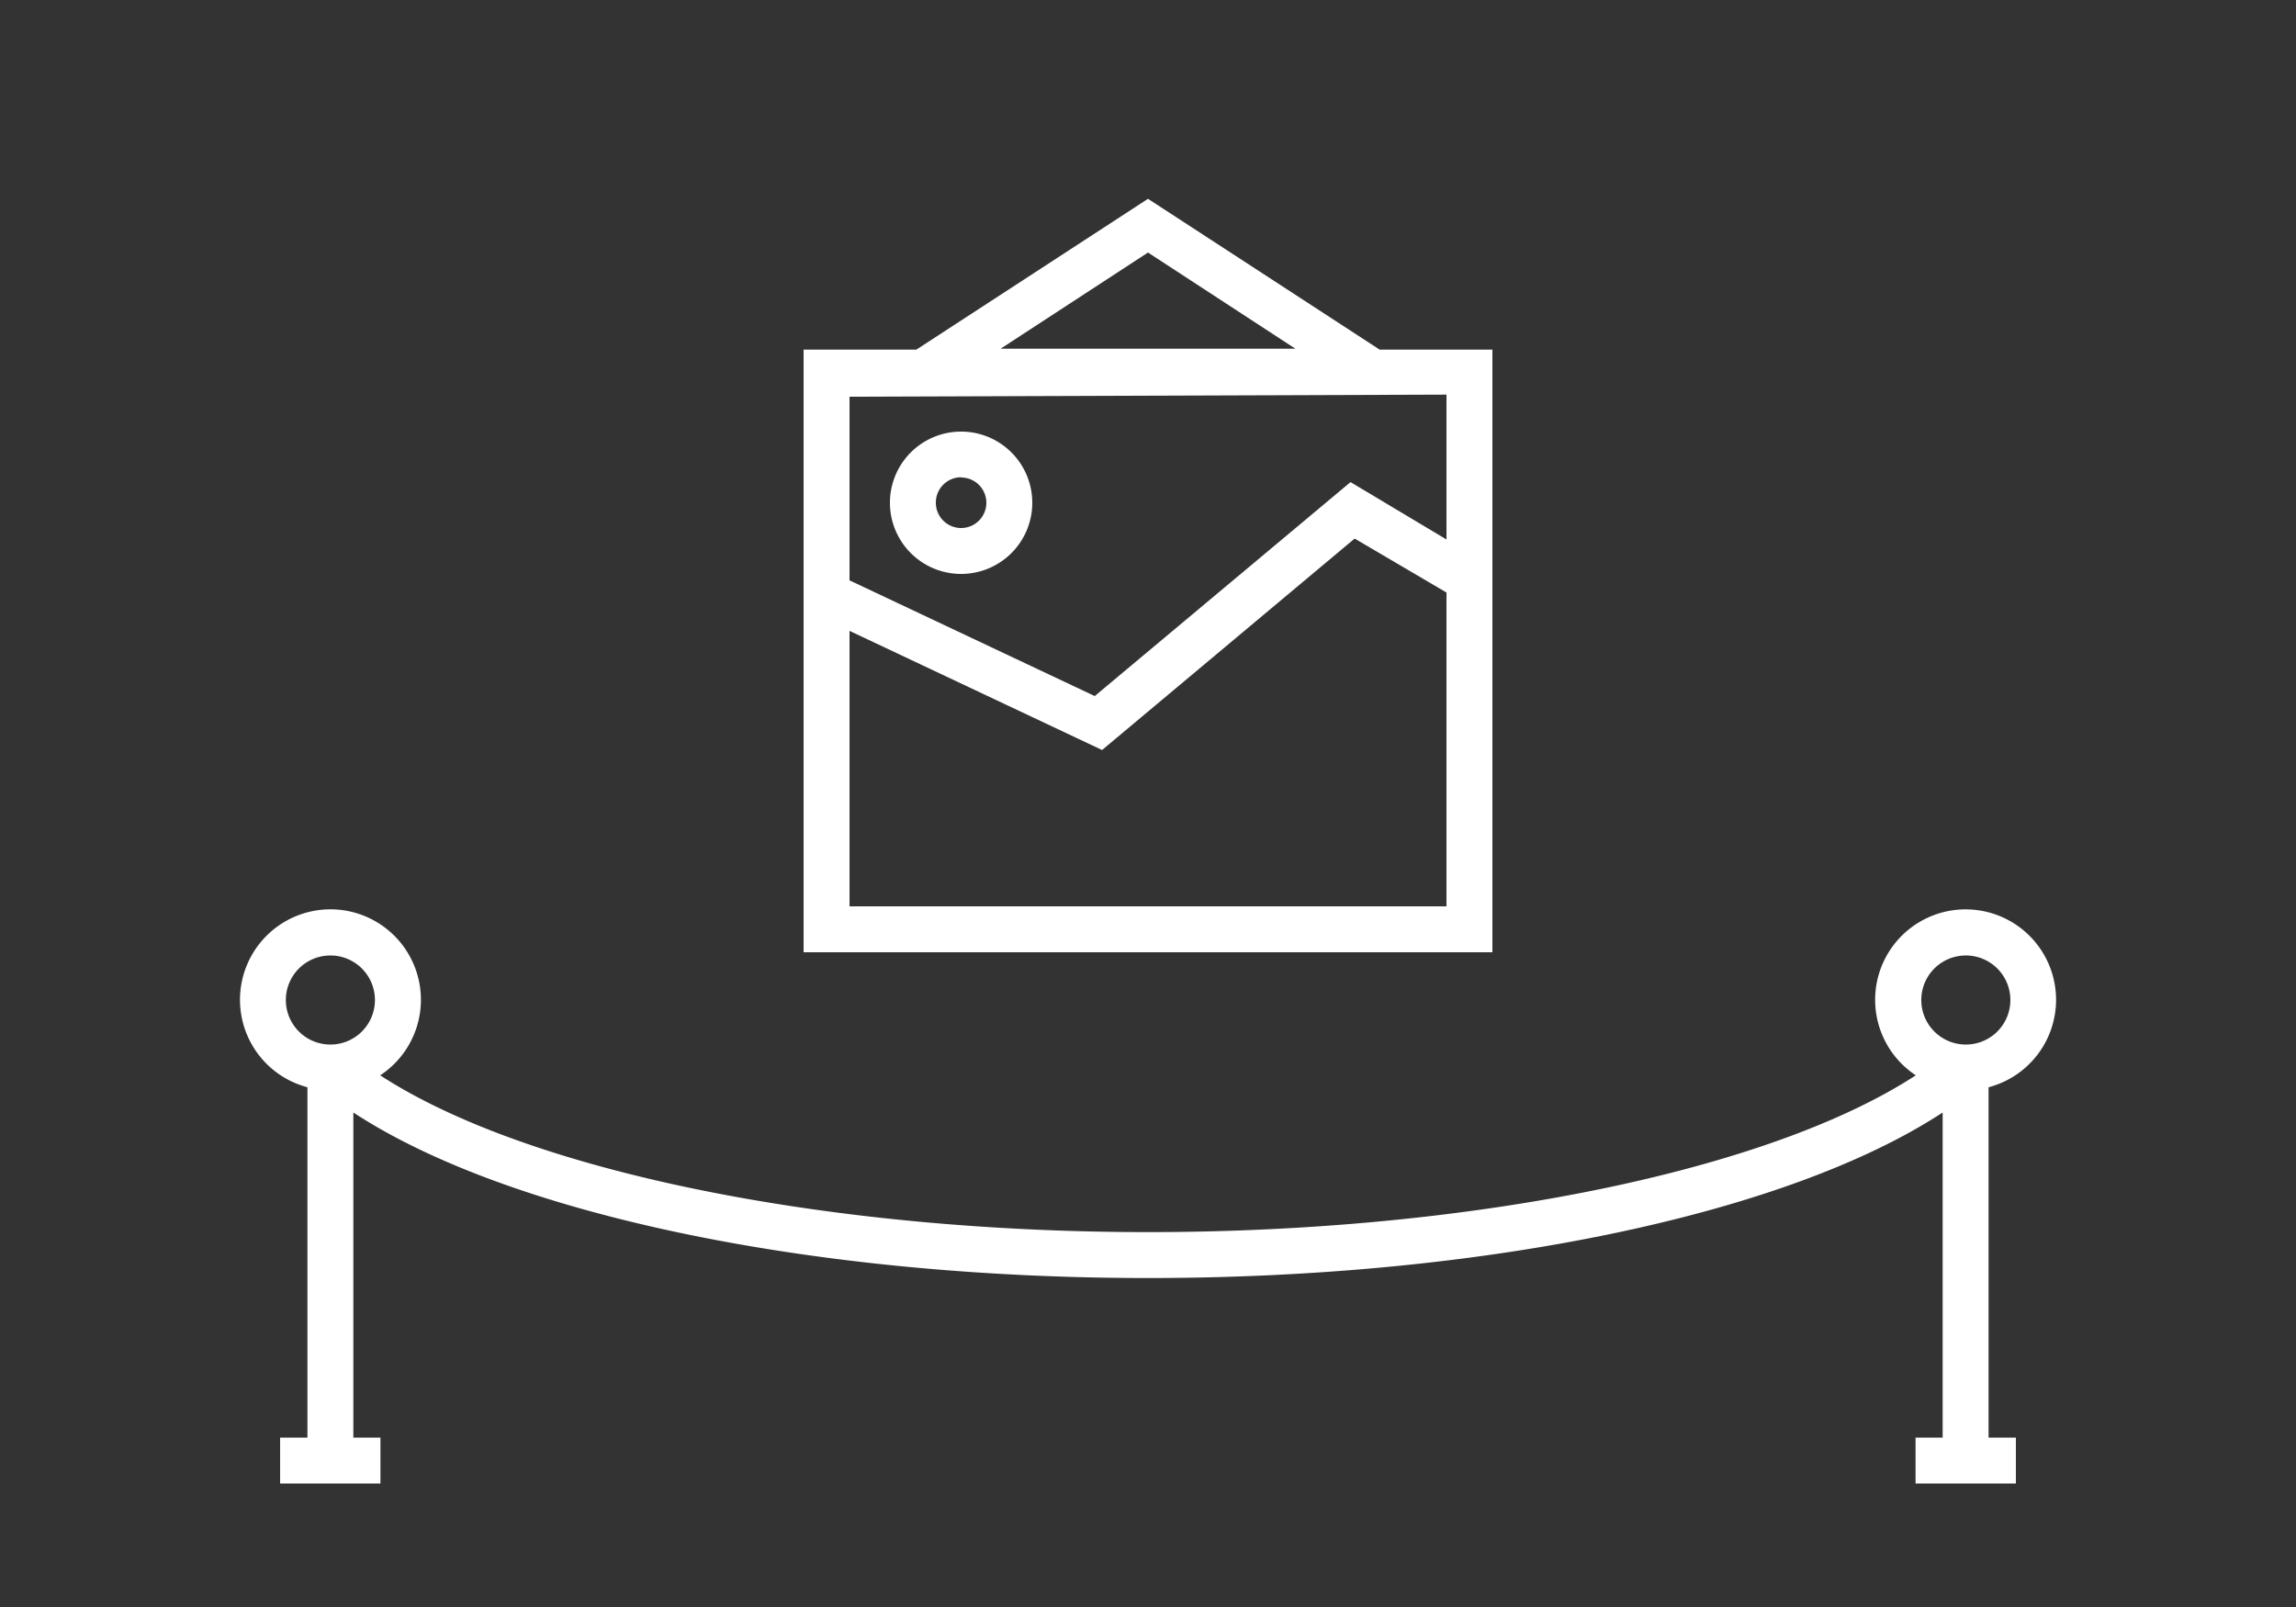 <svg id="_Ebene_" data-name="&lt;Ebene&gt;" xmlns="http://www.w3.org/2000/svg" viewBox="0 0 100 70"><rect x="0" y="0" width="100" height="70" fill="#333333" stroke="none"/><defs><style>.cls-1{fill:#fff;}</style></defs><title>museen-ausstellungen</title><path class="cls-1" d="M65,15.23H60.09L50,8.66,39.91,15.23H35V41.48H65ZM50,11l6.42,4.19H43.58Zm13,6.19V23.5L58.82,21,47.68,30.32,37,25.28v-8ZM37,39.48v-12l11,5.19,11-9.21,4,2.35V39.48Z"/><path class="cls-1" d="M89.55,43.56a3.94,3.94,0,1,0-6.11,3.28C77.06,51,64.07,53.67,50,53.67S22.94,51,16.56,46.84a3.94,3.94,0,1,0-3.17.52V62.62H12.2v2h4.37v-2H15.39V48.46c6.74,4.42,19.93,7.21,34.61,7.21s27.87-2.79,34.61-7.21V62.62H83.43v2H87.8v-2H86.61V47.36A3.94,3.94,0,0,0,89.55,43.56Zm-77.1,0a1.94,1.94,0,1,1,1.94,1.94A1.94,1.94,0,0,1,12.45,43.56Zm73.16-1.94a1.94,1.94,0,1,1-1.93,1.94A1.94,1.94,0,0,1,85.61,41.62Z"/><path class="cls-1" d="M41.86,25a3.1,3.1,0,1,0-3.1-3.1A3.1,3.1,0,0,0,41.86,25Zm0-4.2a1.1,1.1,0,1,1-1.1,1.1A1.1,1.1,0,0,1,41.86,20.79Z"/></svg>
